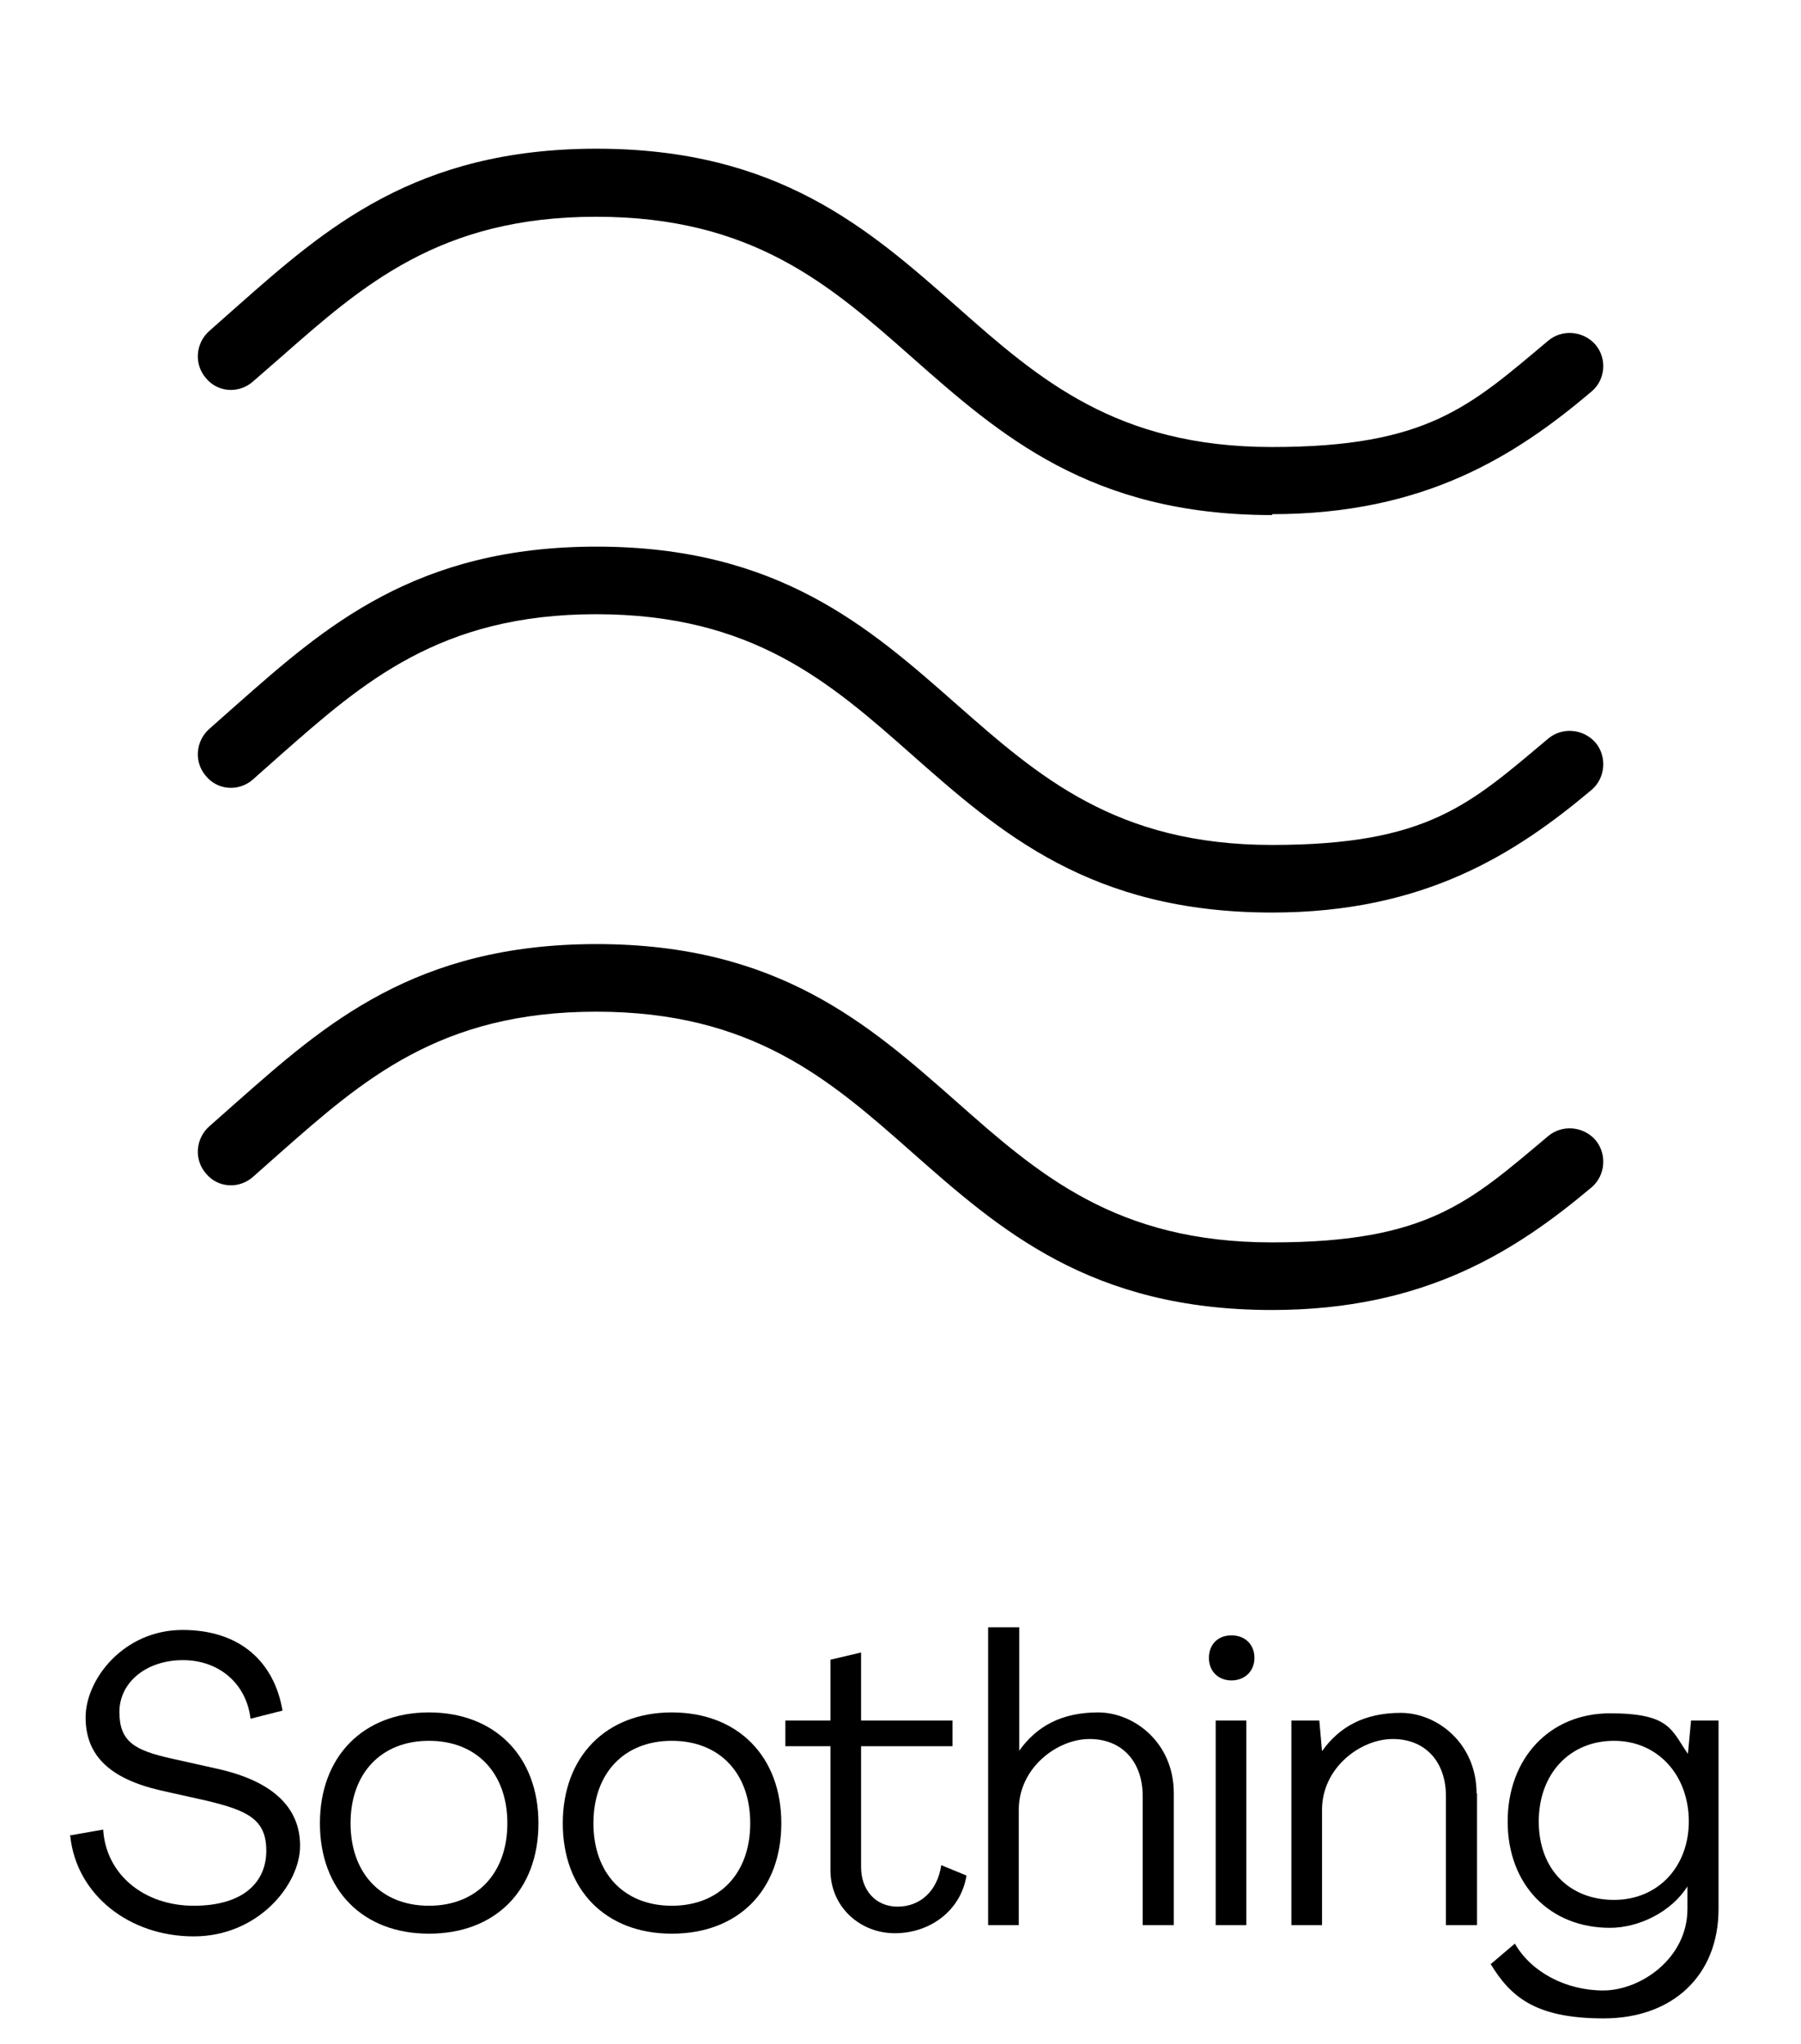 <svg viewBox="0 0 399.7 453.5" version="1.1" xmlns="http://www.w3.org/2000/svg">
  <defs>
    <style>
      .cls-1 {
        fill: none;
      }
    </style>
  </defs>
  
  <g>
    <g id="Base_for_Spacing">
      <rect height="453.5" width="399.7" class="cls-1"></rect>
    </g>
    <g id="Artwork">
      <g>
        <path d="M15.5,407.3l7.4-1.3c.6,9.9,9,16.9,20.1,16.9s16.1-5.3,16.1-12.2-4-8.9-13.2-11.1l-10.3-2.3c-11.2-2.6-16.6-7.7-16.6-16.2s8.5-19.4,21.5-19.4,20.4,7.3,22.2,17.9l-7.1,1.8c-.9-7.7-6.9-13-15-13s-14.1,4.9-14.1,11.5,3.4,8.5,11.4,10.3l10.3,2.3c12.2,2.7,18.4,8.5,18.4,17.1s-9.3,20.1-23.6,20.1-26-9.2-27.4-22.2Z"></path>
        <path d="M71,404.6c0-14.8,9.6-24.6,24.2-24.6s24.3,9.7,24.3,24.6-9.6,24.5-24.3,24.5-24.2-9.7-24.2-24.5ZM112.6,404.6c0-11.1-6.8-18.3-17.4-18.3s-17.4,7.2-17.4,18.3,6.8,18.3,17.4,18.3,17.4-7.2,17.4-18.3Z"></path>
        <path d="M124.9,404.6c0-14.8,9.6-24.6,24.2-24.6s24.3,9.7,24.3,24.6-9.6,24.5-24.3,24.5-24.2-9.7-24.2-24.5ZM166.5,404.6c0-11.1-6.8-18.3-17.4-18.3s-17.4,7.2-17.4,18.3,6.8,18.3,17.4,18.3,17.4-7.2,17.4-18.3Z"></path>
        <path d="M184.3,415v-27.5h-10v-5.7h10v-13.5l6.8-1.6v15.1h20.3v5.7h-20.3v26.8c0,5.1,3.2,8.8,8.1,8.8s8.8-3.3,9.7-9.2l5.6,2.3c-1.3,7.9-8.2,12.8-15.9,12.8s-14.3-5.8-14.3-14Z"></path>
        <path d="M219.4,361.1h6.8v27.4h0c3.9-5.5,9.5-8.5,17.5-8.5s16.8,6.7,16.8,17.9v29.3h-6.9v-28.6c0-7.7-4.6-12.7-11.8-12.7s-15.7,6.4-15.7,15.7v25.6h-6.8v-66.1Z"></path>
        <path d="M268.3,367.9c0-3,2-5,5-5s5.1,2,5.1,5-2.2,5-5.1,5-5-2-5-5ZM269.8,381.8h6.8v45.4h-6.8v-45.4Z"></path>
        <path d="M327.8,397.9v29.3h-6.9v-28.6c0-7.7-4.6-12.7-11.8-12.7s-15.7,6.4-15.7,15.7v25.6h-6.8v-45.4h6.2l.6,6.8h0c3.9-5.5,9.5-8.5,17.5-8.5s16.8,6.7,16.8,17.9Z"></path>
        <path d="M330.9,435.8l5.3-4.5c3.6,6.3,11.3,10.4,19.6,10.4s18.7-7.1,18.7-18.1v-5h0c-3.6,5.7-10.8,9.2-17.2,9.2-13.4,0-22.7-9.6-22.7-23.6s9.3-24,22.7-24,13.6,3.7,17.3,9h0l.7-7.4h6.1v41.8c0,14.8-10.2,24.3-25.5,24.3s-20.7-4.9-25.1-12.1ZM374.8,404.2c0-10.2-6.8-17.9-16.6-17.9s-16.7,7.3-16.7,17.9,6.8,17.4,16.7,17.4,16.6-7.5,16.6-17.4Z"></path>
      </g>
      <g>
        <path d="M282.3,202.5c-40.3,0-60.4-17.8-79.9-35-18.2-16.1-35.4-31.2-70.1-31.2s-51.8,15.2-70,31.2l-6.2,5.5c-3.1,2.7-7.8,2.4-10.4-.8-2.7-3.1-2.3-7.8.8-10.5l6.1-5.4c19.5-17.2,39.6-35,79.8-35s60.4,17.8,79.9,35c18.2,16,35.4,31.2,70,31.2s43.9-9,61.3-23.6c3.1-2.6,7.8-2.2,10.5.9,2.6,3.1,2.2,7.9-.9,10.5-16.8,14.1-37,27.2-70.9,27.2Z"></path>
        <path d="M282.3,114.3c-40.3,0-60.4-17.8-79.9-35-18.2-16.1-35.4-31.2-70.1-31.2s-51.8,15.2-70,31.2l-6.2,5.4c-3.1,2.7-7.8,2.4-10.4-.8-2.7-3.1-2.3-7.8.8-10.5l6.1-5.4c19.5-17.2,39.5-35,79.8-35s60.4,17.8,79.9,35c18.2,16.1,35.4,31.2,70,31.2s44-9.1,61.3-23.6c3.1-2.6,7.8-2.2,10.5.9,2.6,3.1,2.2,7.8-.9,10.4-16.8,14.2-37,27.2-70.9,27.2Z"></path>
        <path d="M282.3,290.7c-40.3,0-60.4-17.8-79.9-35-18.2-16.1-35.4-31.2-70.1-31.2s-51.8,15.2-70,31.2l-6.2,5.5c-3.1,2.7-7.8,2.4-10.4-.8-2.7-3.1-2.3-7.8.8-10.5l6.1-5.4c19.5-17.2,39.5-35,79.8-35s60.4,17.8,79.9,35c18.2,16.1,35.4,31.2,70,31.2s43.9-9,61.3-23.6c3.1-2.6,7.8-2.2,10.5.9,2.6,3.1,2.2,7.9-.9,10.5-16.8,14.1-37,27.2-70.9,27.2Z"></path>
      </g>
    </g>
  </g>
</svg>
